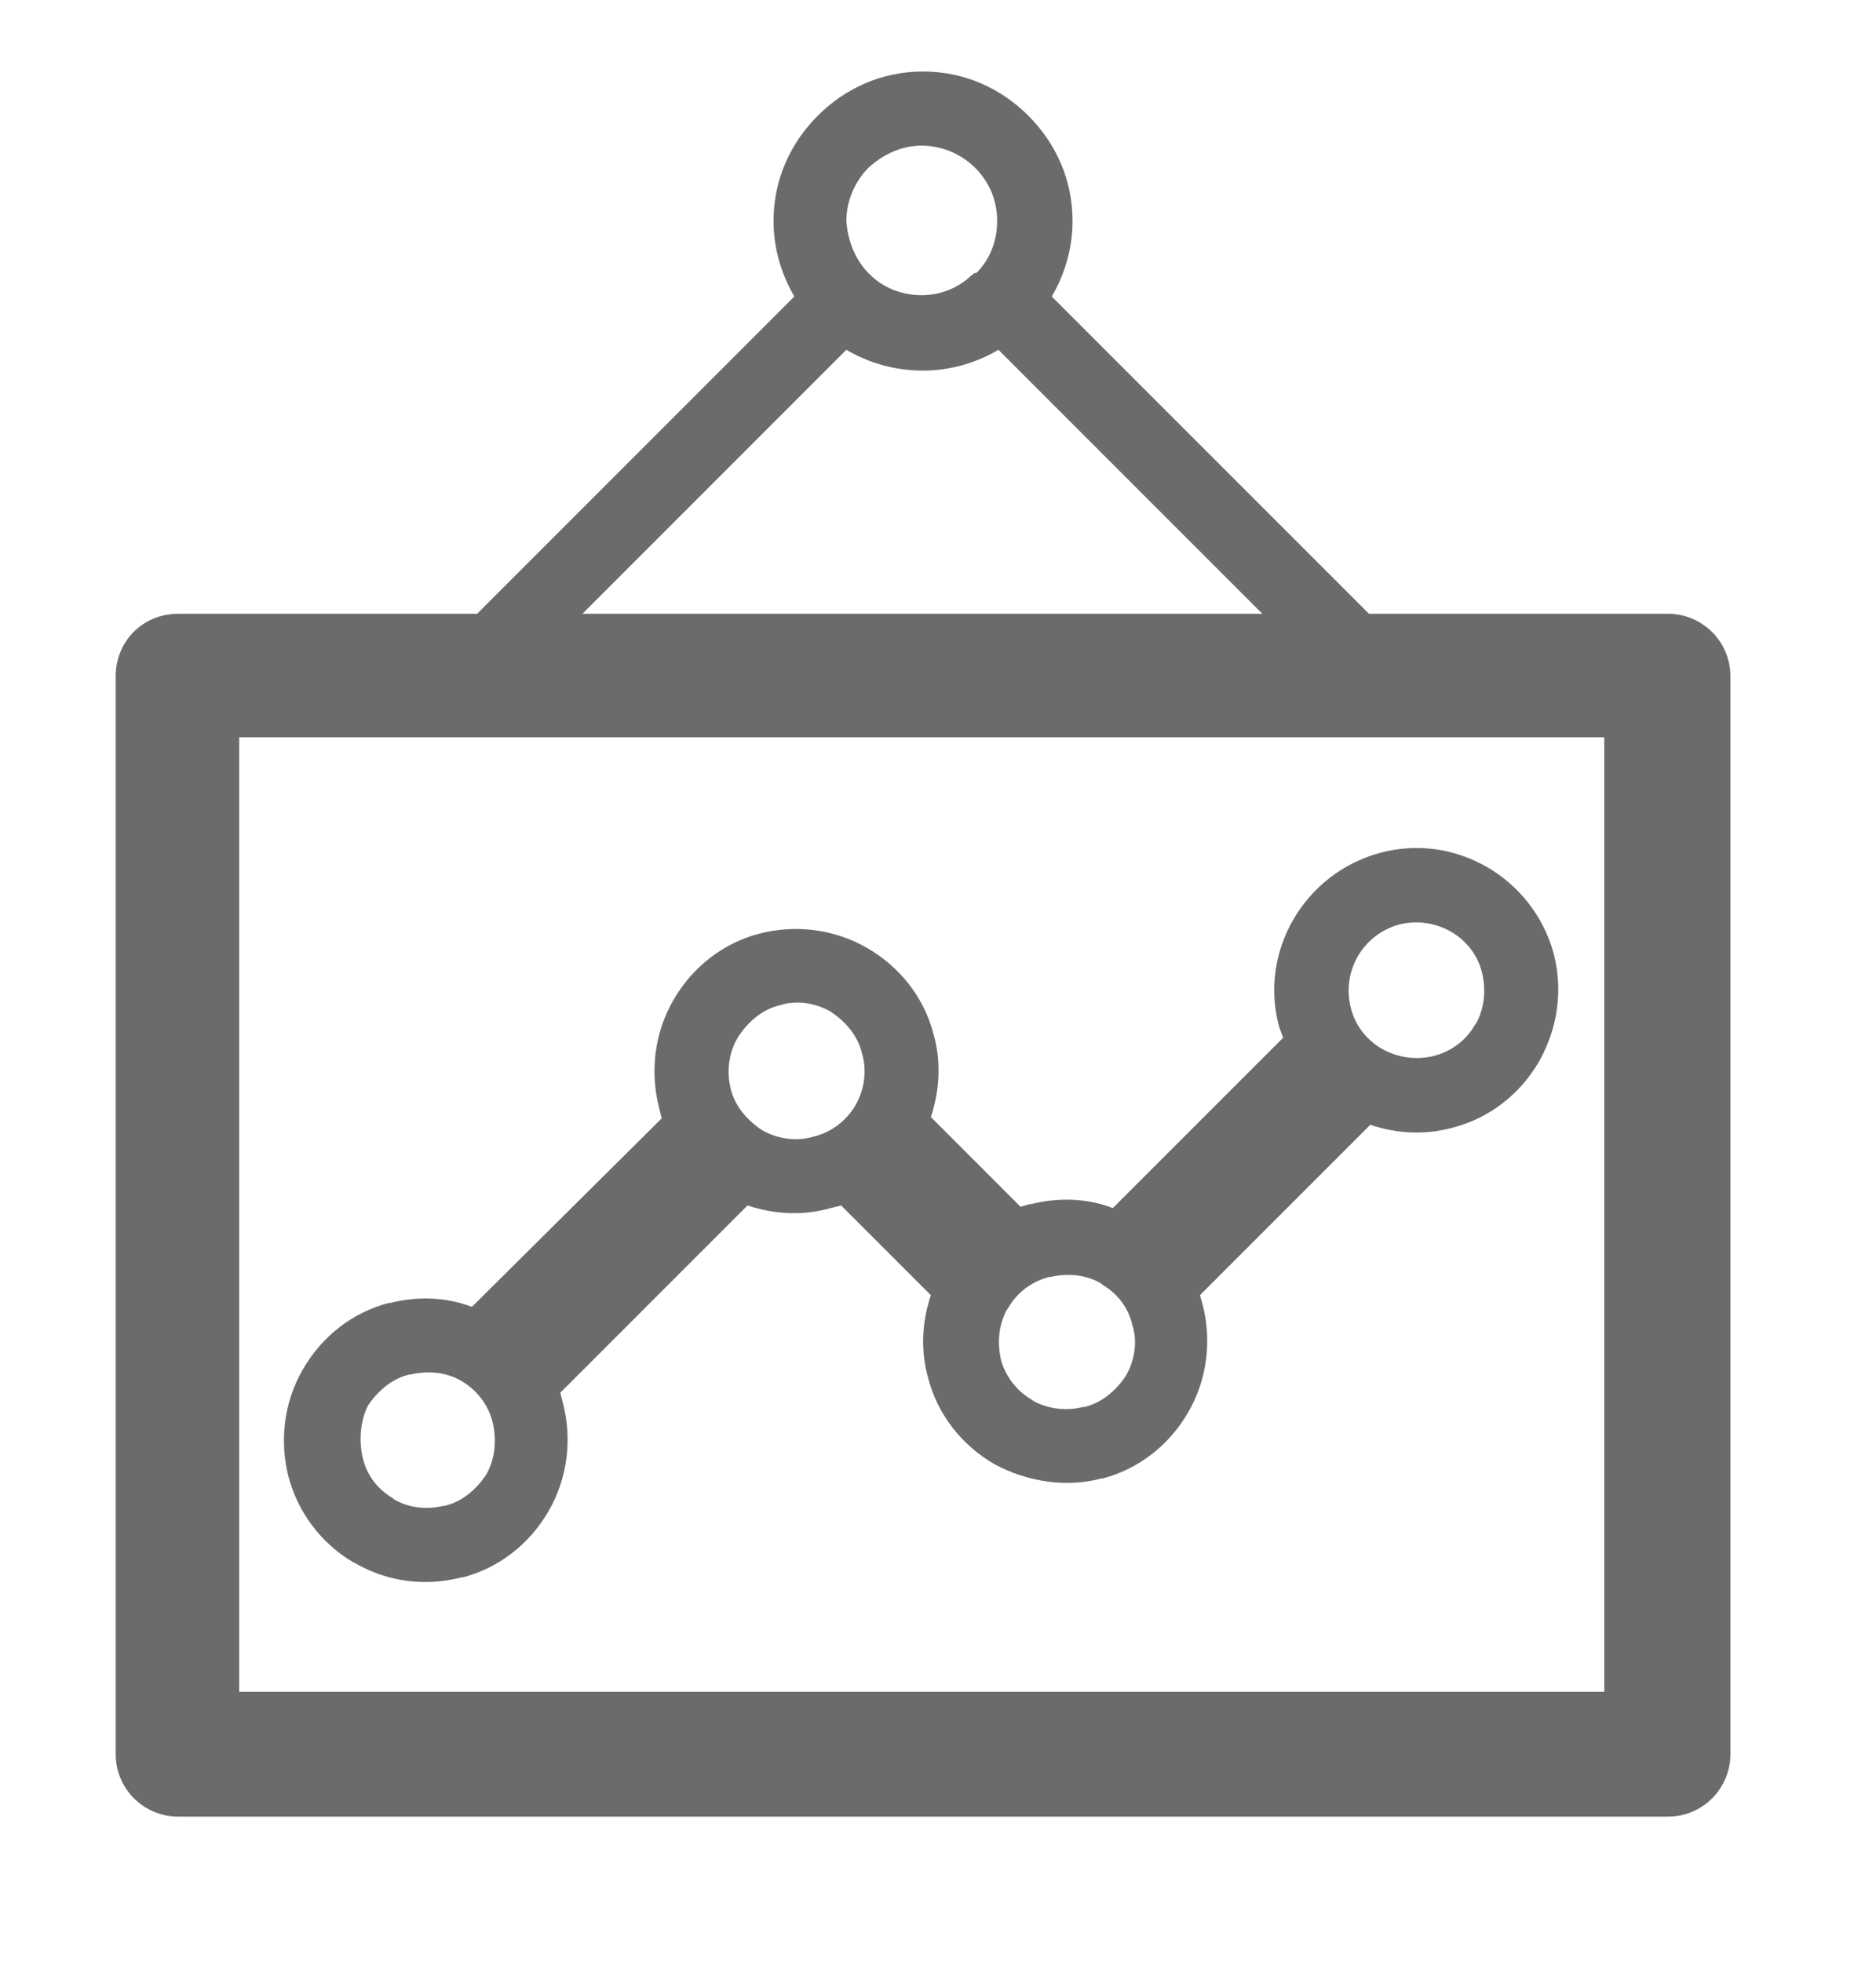 <?xml version="1.0" encoding="UTF-8"?> <!-- Generator: Adobe Illustrator 25.2.1, SVG Export Plug-In . SVG Version: 6.00 Build 0) --> <svg xmlns="http://www.w3.org/2000/svg" xmlns:xlink="http://www.w3.org/1999/xlink" id="Слой_1" x="0px" y="0px" viewBox="0 0 144.3 150.9" style="enable-background:new 0 0 144.3 150.9;" xml:space="preserve"> <style type="text/css"> .st0{fill:#6B6B6A;} </style> <path class="st0" d="M13.7,47.2h0.1h22.9l24.4-24.4c-1-1.7-1.6-3.7-1.6-5.8c0-3.2,1.3-6,3.4-8.1c2.1-2.1,4.9-3.4,8.1-3.4 c3.2,0,6,1.3,8.1,3.4c2.1,2.1,3.4,4.9,3.4,8.1c0,2.1-0.6,4.1-1.6,5.8l24.4,24.4h23c2.6,0,4.8,2.1,4.8,4.8v0.1v82.8 c0,2.6-2.1,4.8-4.8,4.8h-0.1H13.7c-2.6,0-4.8-2.1-4.8-4.8v-0.1V52C8.9,49.3,11,47.2,13.7,47.2L13.7,47.2z M66.8,21L66.8,21L66.8,21 l0.1,0.1l0,0c1,1,2.4,1.6,4,1.6c1.5,0,2.9-0.6,3.9-1.6l0,0l0.1,0l0-0.1l0,0l0.1,0v0l0.1,0v0c1-1,1.6-2.4,1.6-4c0-1.6-0.6-3-1.7-4.1 c-1-1-2.5-1.7-4.1-1.7s-3,0.7-4.1,1.7c-1,1-1.7,2.5-1.7,4.1C65.2,18.5,65.8,20,66.8,21L66.8,21z M65.1,26.9L44.8,47.2h52.3 L76.8,26.9c-1.7,1-3.7,1.6-5.8,1.6C68.8,28.5,66.8,27.9,65.1,26.9L65.1,26.9z M79.3,107.6l0.3,0.2c1.2,0.6,2.5,0.7,3.7,0.4l0.1,0 c1.3-0.3,2.4-1.2,3.2-2.4l0,0c0.7-1.2,0.9-2.7,0.5-3.9c-0.3-1.3-1.1-2.4-2.3-3.1l-0.1-0.1c-1.2-0.7-2.6-0.8-3.9-0.5l-0.1,0 c-1.2,0.3-2.4,1.1-3.1,2.3l-0.2,0.3c-0.6,1.2-0.7,2.5-0.4,3.8C77.3,105.7,78.1,106.9,79.3,107.6L79.3,107.6z M105.4,86.5L92.3,99.6 l0.2,0.7c0.7,2.7,0.4,5.7-1.1,8.3v0v0c-1.5,2.6-3.9,4.4-6.6,5.1l-0.1,0c-2.6,0.7-5.6,0.3-8.2-1.1l0,0v0c-2.6-1.5-4.4-3.9-5.1-6.6 c-0.6-2.1-0.5-4.3,0.2-6.4l-6.9-6.9l-0.8,0.2c-2.1,0.6-4.3,0.5-6.4-0.2l-14.4,14.4l0.2,0.8c0.7,2.7,0.4,5.7-1.1,8.3v0l0,0 c-1.5,2.6-3.9,4.4-6.6,5.1l-0.1,0c-2.7,0.7-5.6,0.4-8.2-1.1l-0.2-0.1c-2.5-1.5-4.2-3.9-4.9-6.5c-0.7-2.7-0.4-5.7,1.1-8.3 c1.5-2.6,3.9-4.4,6.6-5.1l0.1,0c2-0.5,4.2-0.5,6.3,0.3L50.9,86l-0.2-0.8c-0.7-2.7-0.4-5.7,1.1-8.3v0l0,0c1.5-2.6,3.9-4.4,6.6-5.1 c2.7-0.7,5.7-0.4,8.3,1.1c2.6,1.5,4.4,3.9,5.1,6.6c0.6,2.1,0.5,4.3-0.2,6.4l6.9,6.9l0.7-0.2l0.1,0c2-0.5,4.2-0.5,6.3,0.3l13.1-13.1 L98.4,79l0,0c-1.6-5.8,1.9-11.8,7.7-13.4c5.8-1.6,11.8,1.9,13.4,7.7c0.7,2.7,0.4,5.6-1.1,8.3l0,0h0c-1.5,2.6-3.9,4.4-6.6,5.1 C109.7,87.3,107.5,87.2,105.4,86.5L105.4,86.5z M79.3,107.6l0.1,0.1L79.3,107.6L79.3,107.6z M77.5,100.4l-0.1,0.1L77.5,100.4 L77.5,100.4z M56.2,83.7c0.3,1.3,1.2,2.4,2.4,3.2c1.2,0.7,2.7,0.9,4,0.5c1.3-0.3,2.5-1.2,3.2-2.4c0.7-1.2,0.9-2.7,0.5-4 c-0.3-1.3-1.2-2.4-2.4-3.2c-1.2-0.7-2.7-0.9-3.9-0.5c-1.3,0.3-2.4,1.2-3.2,2.4v0C56,81,55.9,82.5,56.2,83.7L56.2,83.7z M27.9,112.1 c0.3,1.3,1.1,2.4,2.3,3.1l0.1,0.1c1.2,0.7,2.6,0.8,3.8,0.5l0.1,0c1.3-0.3,2.4-1.2,3.2-2.4l0,0c0.7-1.2,0.8-2.7,0.5-4 c-0.3-1.3-1.2-2.5-2.4-3.2c-1.2-0.7-2.6-0.8-3.9-0.5l-0.1,0c-1.3,0.3-2.4,1.2-3.2,2.4C27.7,109.3,27.6,110.8,27.9,112.1L27.9,112.1z M103.9,77.5c0.7,2.8,3.6,4.4,6.4,3.7c1.2-0.3,2.4-1.1,3.1-2.3l0.2-0.3c0.6-1.2,0.7-2.5,0.4-3.8c-0.7-2.8-3.6-4.4-6.4-3.7 C104.8,71.9,103.2,74.7,103.9,77.5L103.9,77.5L103.9,77.5L103.9,77.5z M123.4,56.7h-105v73.4h105V56.7L123.4,56.7z"></path> </svg> 